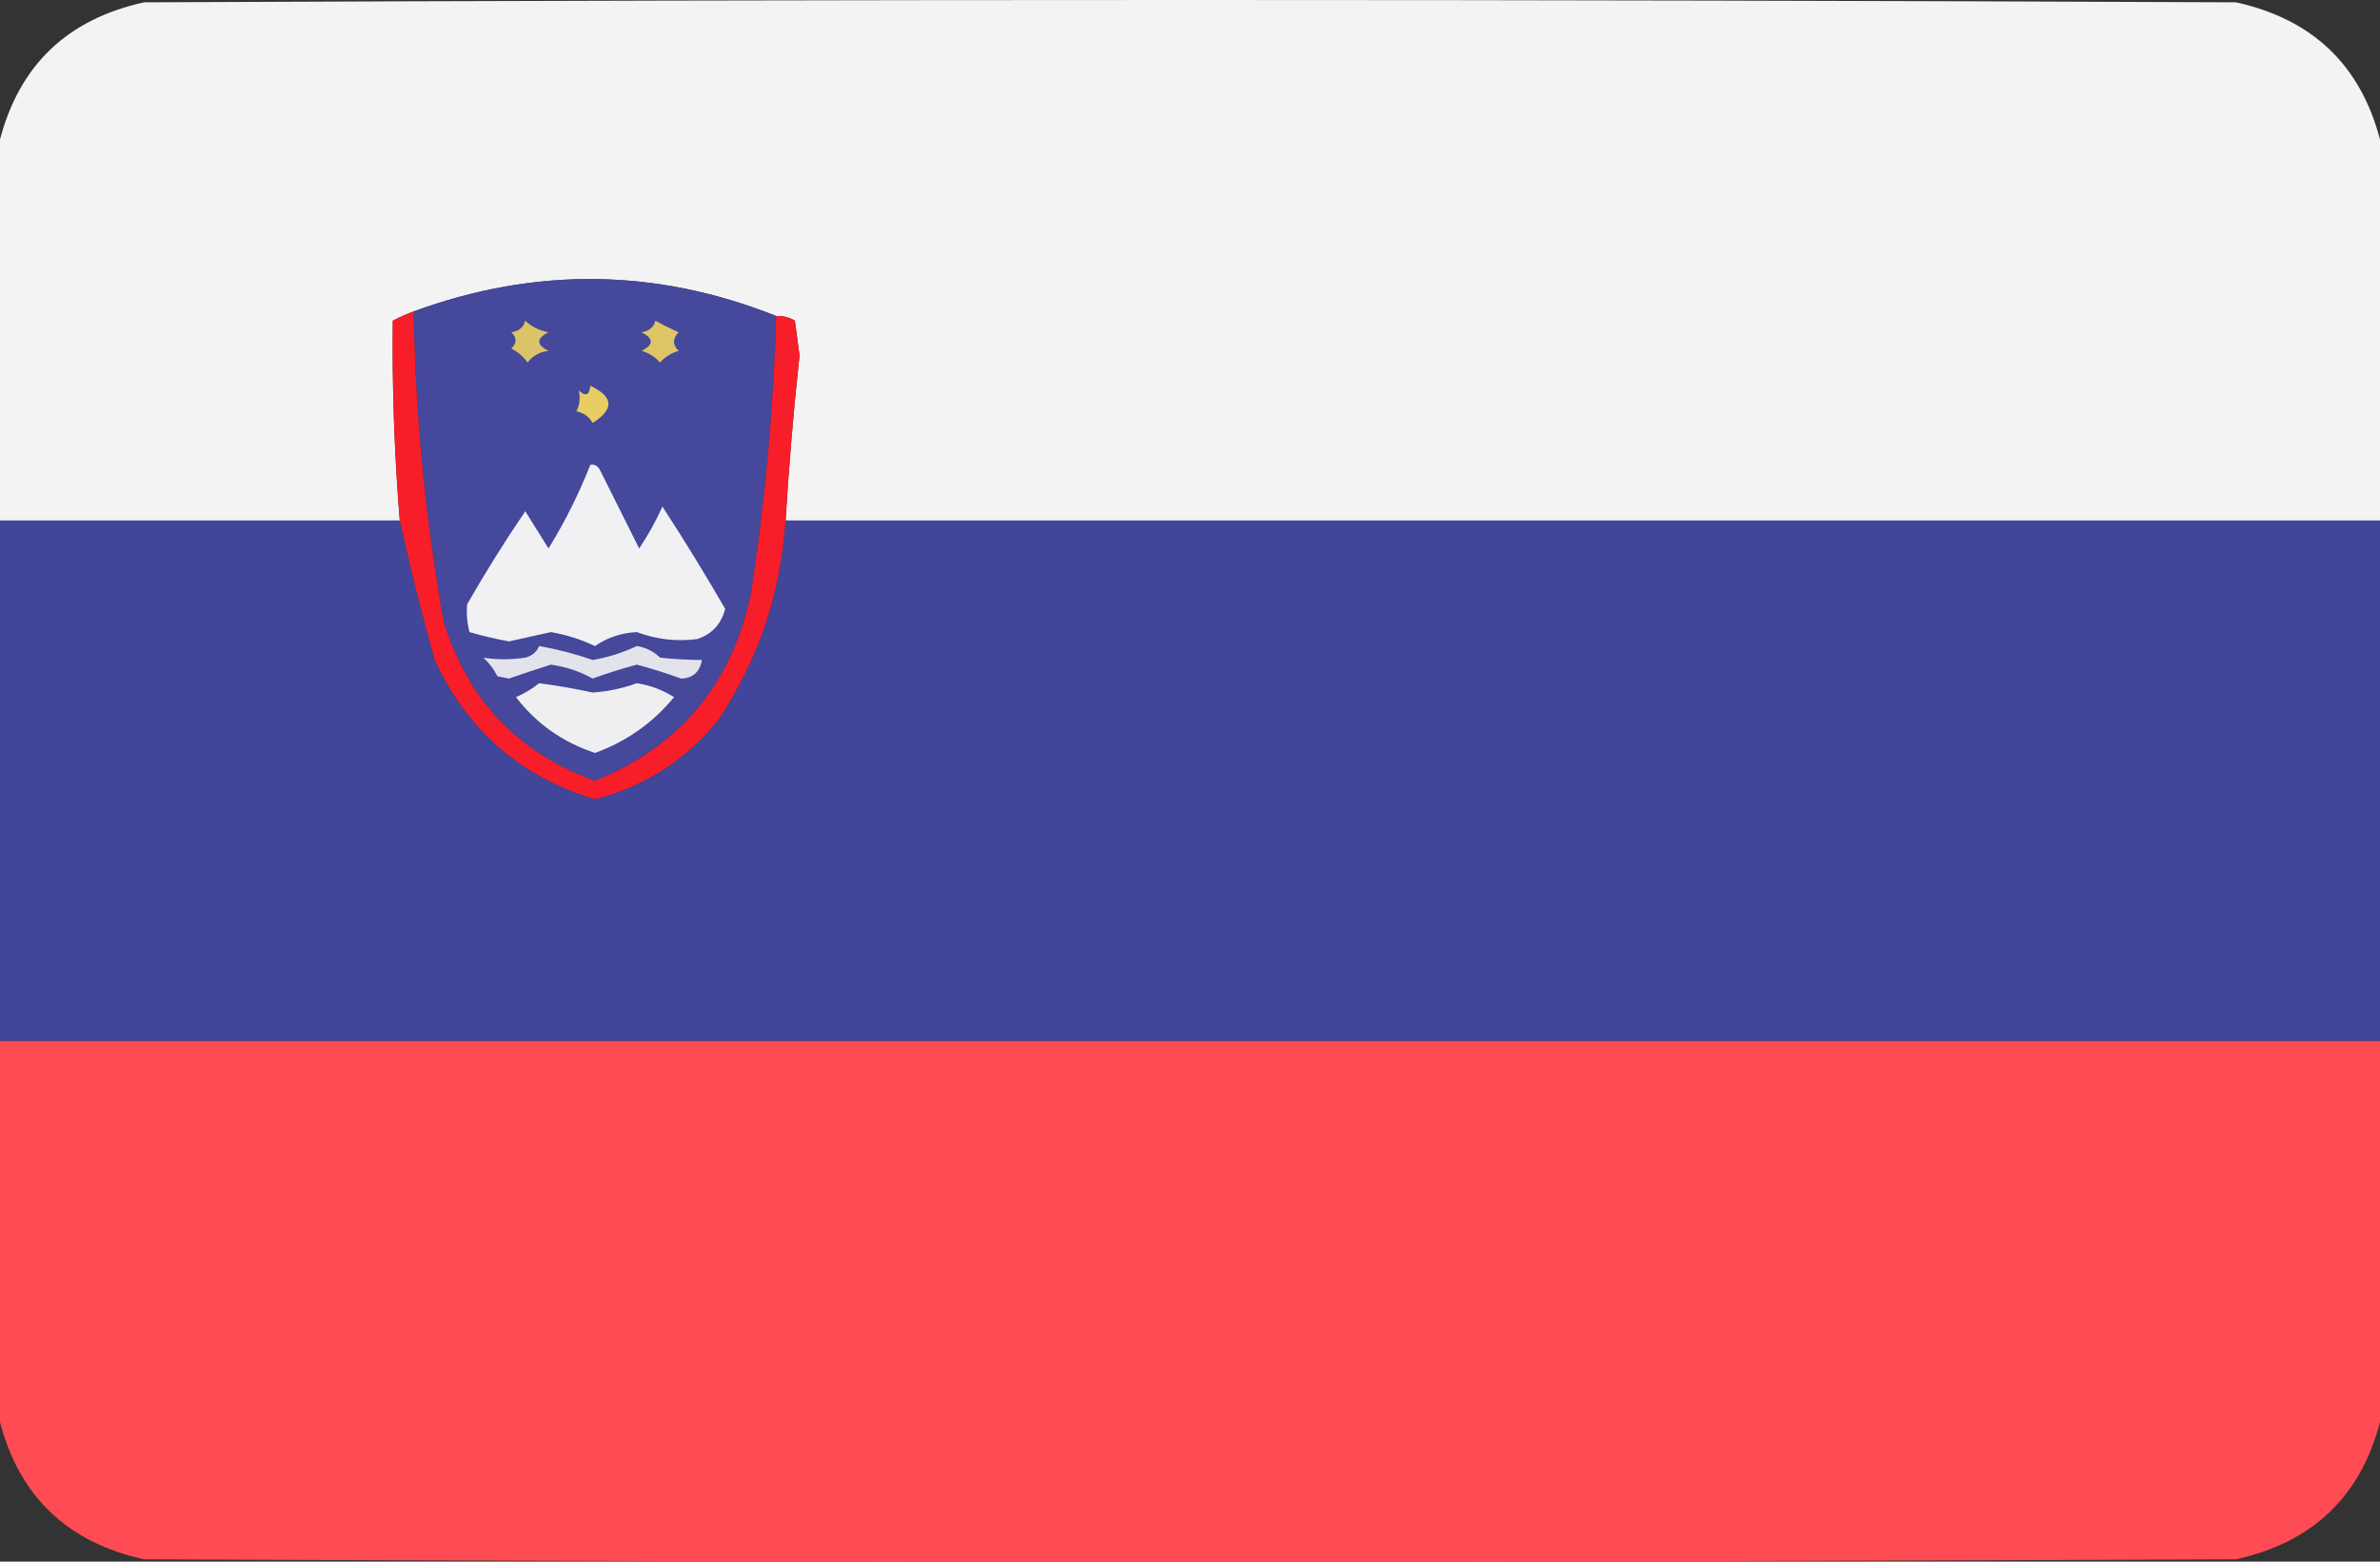 <?xml version="1.0" encoding="UTF-8"?><svg id="a" xmlns="http://www.w3.org/2000/svg" viewBox="0 0 512 336"><rect x="0" y="0" width="512" height="336" fill="#333333" stroke="none"/><defs><style>.b{fill:#41469a;opacity:.999;}.b,.c,.d{isolation:isolate;}.b,.c,.d,.e,.f,.g,.h,.i,.j,.k,.l{fill-rule:evenodd;stroke-width:0px;}.c{fill:#f4f4f4;opacity:.996;}.d{fill:#fe4b54;opacity:.997;}.e{fill:#45489b;}.f{fill:#dec567;}.g{fill:#dbc368;}.h{fill:#e7cd63;}.i{fill:#f71e29;}.j{fill:#e3e3ec;}.k{fill:#f1f1f3;}.l{fill:#efeff2;}</style></defs><path class="c" d="m512,30v82H169c.713-11.855,1.713-23.688,3-35.5-.333-2.5-.667-5-1-7.5-1.236-.746-2.57-1.079-4-1-25.768-10.271-51.768-10.604-78-1-1.53.567-3.03,1.233-4.5,2-.166,14.349.334,28.683,1.5,43H0V30C4.23,13.94,14.564,4.107,31,.5,181-.167,331-.167,481,.5c16.436,3.607,26.77,13.44,31,29.5Z"/><path class="e" d="m167,68c-.591,20.122-2.424,40.122-5.5,60-4.132,19.293-15.298,32.626-33.5,40-16.434-5.935-27.268-17.268-32.5-34-3.986-22.164-6.152-44.498-6.5-67,26.232-9.604,52.232-9.271,78,1Z"/><path class="i" d="m89,67c.347,22.502,2.514,44.836,6.5,67,5.232,16.732,16.066,28.065,32.5,34,18.202-7.374,29.368-20.707,33.5-40,3.076-19.878,4.909-39.878,5.5-60,1.43-.079,2.764.254,4,1,.333,2.5.667,5,1,7.5-1.287,11.812-2.287,23.645-3,35.5-.995,15.656-5.829,29.989-14.5,43-6.953,8.562-15.786,14.229-26.5,17-15.966-4.795-27.466-14.795-34.5-30-2.831-10.047-5.331-20.047-7.5-30-1.166-14.317-1.666-28.651-1.5-43,1.47-.767,2.97-1.433,4.5-2Z"/><path class="g" d="m113,69c1.382,1.301,3.048,2.134,5,2.5-2.667,1.333-2.667,2.667,0,4-1.902.199-3.402,1.033-4.5,2.5-.9-1.27-2.066-2.27-3.5-3,1.211-1.22,1.211-2.387,0-3.5,1.619-.236,2.619-1.069,3-2.5Z"/><path class="f" d="m141,69c1.584.882,3.251,1.715,5,2.5-1.333,1.333-1.333,2.667,0,4-1.576.44-2.91,1.273-4,2.5-1.09-1.227-2.424-2.06-4-2.5,2.667-1.333,2.667-2.667,0-4,1.619-.236,2.619-1.069,3-2.5Z"/><path class="h" d="m127,83c5.018,2.367,5.184,5.034.5,8-.772-1.349-1.939-2.182-3.5-2.5.712-1.425.879-2.925.5-4.5,1.461,1.383,2.294,1.049,2.5-1Z"/><path class="k" d="m127,100c.876-.131,1.543.202,2,1,2.833,5.667,5.667,11.333,8.5,17,1.92-2.839,3.587-5.839,5-9,4.698,7.201,9.198,14.535,13.5,22-.834,3.273-2.834,5.44-6,6.5-4.464.576-8.797.076-13-1.5-3.31.159-6.31,1.159-9,3-3.038-1.437-6.204-2.437-9.5-3-3,.667-6,1.333-9,2-2.881-.528-5.715-1.194-8.5-2-.514-2.012-.68-4.012-.5-6,3.916-6.835,8.083-13.502,12.5-20,1.667,2.667,3.333,5.333,5,8,3.538-5.743,6.538-11.743,9-18Z"/><path class="b" d="m0,112h86c2.169,9.953,4.669,19.953,7.5,30,7.034,15.205,18.534,25.205,34.5,30,10.714-2.771,19.547-8.438,26.5-17,8.671-13.011,13.505-27.344,14.5-43h343v112H0v-112Z"/><path class="j" d="m116,139c3.877.683,7.71,1.683,11.5,3,3.296-.563,6.462-1.563,9.5-3,1.941.304,3.607,1.137,5,2.5,3.266.334,6.266.501,9,.5-.446,2.586-1.946,3.92-4.5,4-3.124-1.146-6.29-2.146-9.5-3-3.21.854-6.376,1.854-9.5,3-2.778-1.55-5.778-2.55-9-3-2.969.938-5.969,1.938-9,3-.833-.167-1.667-.333-2.5-.5-.757-1.512-1.757-2.846-3-4,2.928.456,5.928.456,9,0,1.442-.377,2.442-1.21,3-2.5Z"/><path class="l" d="m116,147c3.858.512,7.691,1.178,11.5,2,3.271-.221,6.437-.888,9.5-2,2.874.437,5.541,1.437,8,3-4.533,5.522-10.2,9.522-17,12-6.936-2.293-12.603-6.293-17-12,1.86-.825,3.526-1.825,5-3Z"/><path class="d" d="m0,224h512v82c-4.23,16.06-14.564,25.893-31,29.5-150,.667-300,.667-450,0-16.436-3.607-26.77-13.44-31-29.5v-82Z"/></svg>
